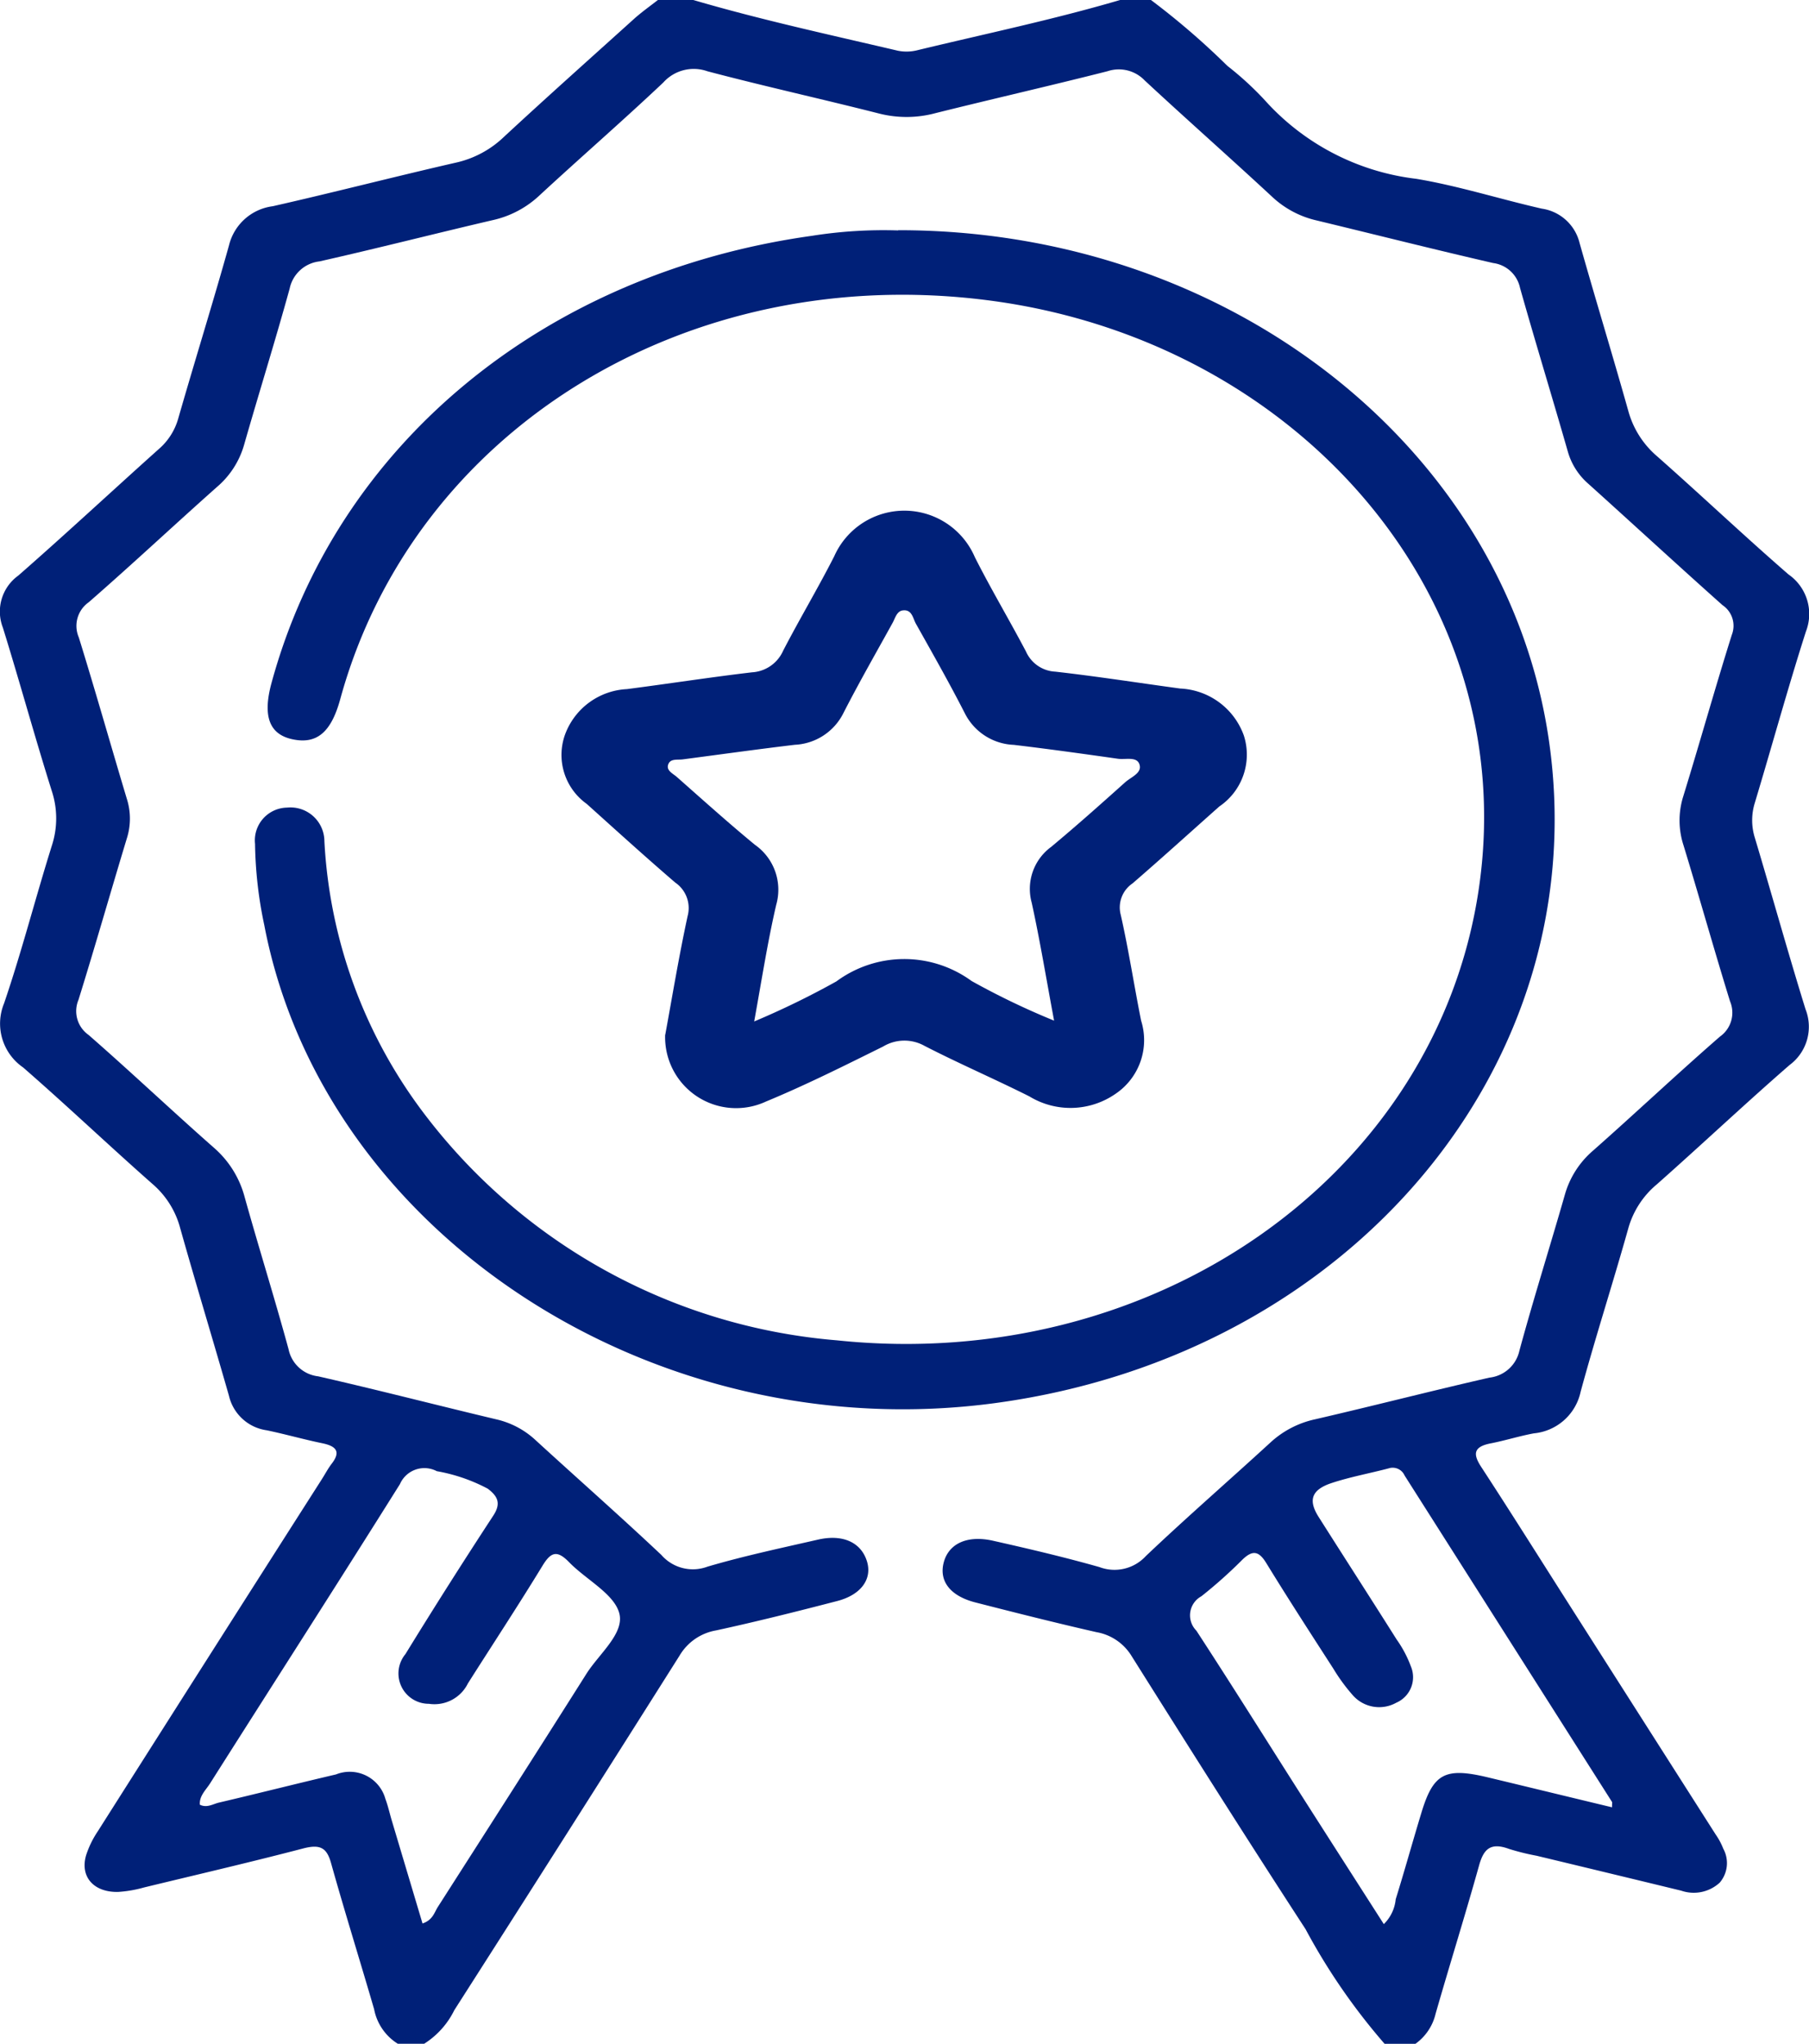 <svg id="Group_488" data-name="Group 488" xmlns="http://www.w3.org/2000/svg" xmlns:xlink="http://www.w3.org/1999/xlink" width="50.97" height="57.594" viewBox="0 0 50.97 57.594">
  <defs>
    <clipPath id="clip-path">
      <rect id="Rectangle_70" data-name="Rectangle 70" width="50.97" height="57.594" fill="#002078"/>
    </clipPath>
  </defs>
  <g id="Group_487" data-name="Group 487" clip-path="url(#clip-path)">
    <path id="Path_3861" data-name="Path 3861" d="M32.429,0a21.192,21.192,0,0,1,2.153,1.856,8.9,8.9,0,0,1,1.046.958,6.81,6.81,0,0,0,4.278,2.225c1.194.2,2.353.571,3.534.84a1.286,1.286,0,0,1,1.066.968c.445,1.578.927,3.147,1.371,4.726a2.573,2.573,0,0,0,.816,1.287c1.246,1.1,2.444,2.237,3.7,3.327a1.357,1.357,0,0,1,.491,1.606c-.512,1.6-.955,3.218-1.439,4.825a1.65,1.65,0,0,0,0,.992c.482,1.608.93,3.224,1.427,4.828a1.342,1.342,0,0,1-.449,1.572c-1.265,1.1-2.485,2.252-3.742,3.364a2.489,2.489,0,0,0-.8,1.23c-.432,1.542-.927,3.07-1.346,4.615a1.491,1.491,0,0,1-1.315,1.17c-.4.073-.8.2-1.2.279-.493.092-.532.289-.289.662.852,1.306,1.679,2.625,2.516,3.939q2.047,3.212,4.093,6.423a1.9,1.9,0,0,1,.214.4.846.846,0,0,1-.1.958,1.082,1.082,0,0,1-1.086.225q-2.035-.494-4.071-.983a6.724,6.724,0,0,1-.776-.192c-.538-.2-.723.02-.848.469-.391,1.4-.825,2.784-1.225,4.179a1.448,1.448,0,0,1-.567.843h-.869a17.523,17.523,0,0,1-2.227-3.231c-1.659-2.55-3.282-5.12-4.9-7.693a1.449,1.449,0,0,0-.992-.676c-1.142-.26-2.277-.547-3.41-.837-.715-.183-1.035-.608-.89-1.137s.671-.766,1.394-.6c1,.225,2,.46,2.989.74a1.2,1.2,0,0,0,1.31-.311c1.142-1.085,2.337-2.123,3.5-3.19a2.7,2.7,0,0,1,1.265-.662c1.642-.379,3.272-.8,4.915-1.175a.974.974,0,0,0,.845-.761c.4-1.472.862-2.932,1.282-4.4a2.548,2.548,0,0,1,.8-1.242c1.2-1.061,2.36-2.155,3.568-3.207a.824.824,0,0,0,.284-.994c-.452-1.461-.863-2.932-1.31-4.393a2.262,2.262,0,0,1-.009-1.379c.467-1.515.893-3.041,1.369-4.554a.7.7,0,0,0-.262-.837c-1.268-1.13-2.515-2.28-3.776-3.416a1.882,1.882,0,0,1-.581-.907c-.441-1.541-.913-3.075-1.348-4.617a.891.891,0,0,0-.757-.7c-1.662-.382-3.314-.8-4.973-1.2a2.715,2.715,0,0,1-1.26-.672c-1.185-1.1-2.4-2.172-3.584-3.272a1.007,1.007,0,0,0-1.048-.261c-1.612.409-3.235.779-4.848,1.181a3.134,3.134,0,0,1-1.582.013c-1.611-.41-3.239-.769-4.845-1.193a1.152,1.152,0,0,0-1.243.318c-1.145,1.082-2.341,2.119-3.5,3.192a2.809,2.809,0,0,1-1.318.688C12.236,6.587,10.625,7,9,7.366a.971.971,0,0,0-.839.767c-.406,1.472-.863,2.932-1.283,4.4a2.44,2.44,0,0,1-.767,1.191C4.9,14.8,3.722,15.905,2.5,16.97a.815.815,0,0,0-.28.99c.47,1.515.9,3.039,1.356,4.557a1.839,1.839,0,0,1,0,1.1c-.46,1.517-.893,3.041-1.364,4.555a.82.82,0,0,0,.284.991c1.191,1.04,2.335,2.125,3.522,3.17a2.784,2.784,0,0,1,.873,1.39c.4,1.434.847,2.858,1.239,4.294a.963.963,0,0,0,.833.765c1.683.383,3.352.816,5.031,1.215a2.412,2.412,0,0,1,1.1.587c1.178,1.079,2.38,2.138,3.541,3.232a1.175,1.175,0,0,0,1.3.329c1.02-.3,2.069-.523,3.111-.761.7-.161,1.216.077,1.381.611.153.494-.16.943-.838,1.119-1.132.294-2.268.579-3.413.828a1.487,1.487,0,0,0-1.03.712q-3.156,5-6.345,9.988a2.338,2.338,0,0,1-.849.947h-.744a1.473,1.473,0,0,1-.667-.973c-.4-1.376-.829-2.745-1.215-4.124-.12-.427-.306-.531-.784-.406-1.488.389-2.989.737-4.487,1.1a3.488,3.488,0,0,1-.728.125c-.691.014-1.079-.431-.9-1.036a2.688,2.688,0,0,1,.323-.664Q5.9,46.643,9.069,41.68c.093-.146.173-.3.279-.438.256-.333.135-.492-.273-.575-.523-.108-1.037-.255-1.56-.364a1.274,1.274,0,0,1-1.064-.973C6,37.753,5.521,36.184,5.077,34.606A2.476,2.476,0,0,0,4.3,33.365c-1.23-1.084-2.414-2.211-3.651-3.288a1.5,1.5,0,0,1-.534-1.805c.5-1.467.882-2.964,1.345-4.441a2.471,2.471,0,0,0,0-1.54C.978,20.76.556,19.214.08,17.683a1.25,1.25,0,0,1,.435-1.464c1.338-1.171,2.636-2.38,3.959-3.565a1.766,1.766,0,0,0,.547-.858c.468-1.63.975-3.252,1.432-4.885a1.461,1.461,0,0,1,1.233-1.1c1.723-.39,3.431-.833,5.154-1.227A2.847,2.847,0,0,0,14.2,3.856c1.2-1.113,2.42-2.2,3.638-3.3.219-.2.463-.372.7-.557h.993c1.9.558,3.84.978,5.771,1.431a1.245,1.245,0,0,0,.55-.016C27.753.955,29.679.553,31.56,0ZM45.42,50.927c0-.115.008-.138,0-.151q-2.922-4.6-5.845-9.2a.366.366,0,0,0-.449-.2c-.535.141-1.087.241-1.609.414-.568.189-.662.484-.364.954.731,1.153,1.471,2.3,2.2,3.456a3.255,3.255,0,0,1,.4.757.783.783,0,0,1-.411,1.022.989.989,0,0,1-1.229-.214,5.153,5.153,0,0,1-.546-.747c-.636-.987-1.275-1.972-1.887-2.971-.211-.345-.387-.381-.684-.089A13.124,13.124,0,0,1,33.85,44.98a.611.611,0,0,0-.142.968c1.02,1.564,2.008,3.146,3.01,4.719.751,1.178,1.506,2.354,2.272,3.551a1.129,1.129,0,0,0,.335-.7c.252-.811.478-1.628.725-2.441.336-1.108.667-1.282,1.868-.995,1.152.276,2.3.556,3.5.844M11.906,54.2c.287-.1.327-.3.426-.459,1.4-2.188,2.8-4.375,4.188-6.572.355-.564,1.079-1.142.929-1.709-.145-.55-.937-.949-1.414-1.44-.341-.351-.514-.287-.75.1-.68,1.115-1.4,2.21-2.1,3.313a1.051,1.051,0,0,1-1.1.577.855.855,0,0,1-.662-1.4q1.207-1.964,2.474-3.9c.219-.334.143-.538-.155-.762a4.851,4.851,0,0,0-1.435-.493.751.751,0,0,0-1.038.364C9.5,44.642,7.7,47.443,5.919,50.253c-.118.186-.308.353-.288.6.2.1.372-.021.541-.06,1.1-.257,2.194-.536,3.295-.793a1.043,1.043,0,0,1,1.392.69c.073.195.118.4.177.6l.871,2.917" transform="translate(0)" fill="#002078"/>
    <path id="Path_3862" data-name="Path 3862" d="M61.465,43.184c9.349-.01,17.157,6.173,18.339,14.392,1.306,9.08-5.549,17.287-15.579,18.654-9.642,1.313-18.956-4.771-20.619-13.467a11.711,11.711,0,0,1-.26-2.288.923.923,0,0,1,.9-1.021A.956.956,0,0,1,45.3,60.4a13.907,13.907,0,0,0,2.855,7.736,16.261,16.261,0,0,0,11.585,6.329c8.923.934,16.874-4.625,18.082-12.692C79.06,53.5,72.685,46.277,64,45.159,55.5,44.065,47.822,48.821,45.746,56.4c-.257.937-.664,1.277-1.352,1.127-.649-.141-.837-.654-.584-1.585,1.827-6.708,7.661-11.542,15.226-12.6a12.922,12.922,0,0,1,2.429-.152" transform="translate(-36.16 -36.697)" fill="#002078"/>
    <path id="Path_3864" data-name="Path 3864" d="M107.984,120.013c.185-1,.378-2.178.63-3.343a.87.87,0,0,0-.349-.945c-.844-.726-1.668-1.473-2.494-2.217a1.694,1.694,0,0,1-.61-1.955,1.96,1.96,0,0,1,1.742-1.279c1.175-.152,2.346-.334,3.523-.473a1.025,1.025,0,0,0,.88-.61c.463-.894.983-1.764,1.439-2.66a2.161,2.161,0,0,1,3.962.025c.454.9.972,1.768,1.441,2.659a.954.954,0,0,0,.826.567c1.178.133,2.348.317,3.522.476a2,2,0,0,1,1.79,1.323,1.763,1.763,0,0,1-.691,2c-.814.723-1.619,1.454-2.444,2.167a.817.817,0,0,0-.333.887c.223.988.375,1.989.574,2.982a1.824,1.824,0,0,1-.718,2.059,2.226,2.226,0,0,1-2.431.074c-.975-.489-1.983-.924-2.951-1.422a1.162,1.162,0,0,0-1.169.017c-1.087.538-2.172,1.083-3.3,1.55a2,2,0,0,1-2.842-1.88m2.511-.377a23.322,23.322,0,0,0,2.314-1.128,3.218,3.218,0,0,1,3.808-.012,21.188,21.188,0,0,0,2.326,1.118c-.226-1.208-.4-2.269-.63-3.32a1.467,1.467,0,0,1,.547-1.576c.711-.592,1.4-1.206,2.086-1.821.166-.149.489-.262.4-.51-.077-.222-.391-.123-.6-.152-.977-.139-1.955-.275-2.936-.392a1.616,1.616,0,0,1-1.378-.882c-.436-.855-.913-1.694-1.384-2.534-.083-.148-.107-.4-.359-.374-.181.016-.222.222-.3.359-.465.843-.945,1.68-1.382,2.535a1.616,1.616,0,0,1-1.37.894c-1.054.126-2.1.272-3.157.411-.141.019-.33-.026-.4.12-.088.189.119.274.234.376.727.642,1.447,1.291,2.2,1.911a1.545,1.545,0,0,1,.6,1.689c-.239,1.027-.4,2.07-.621,3.288" transform="translate(-89.24 -90.856)" fill="#002078"/>
  </g>
</svg>
